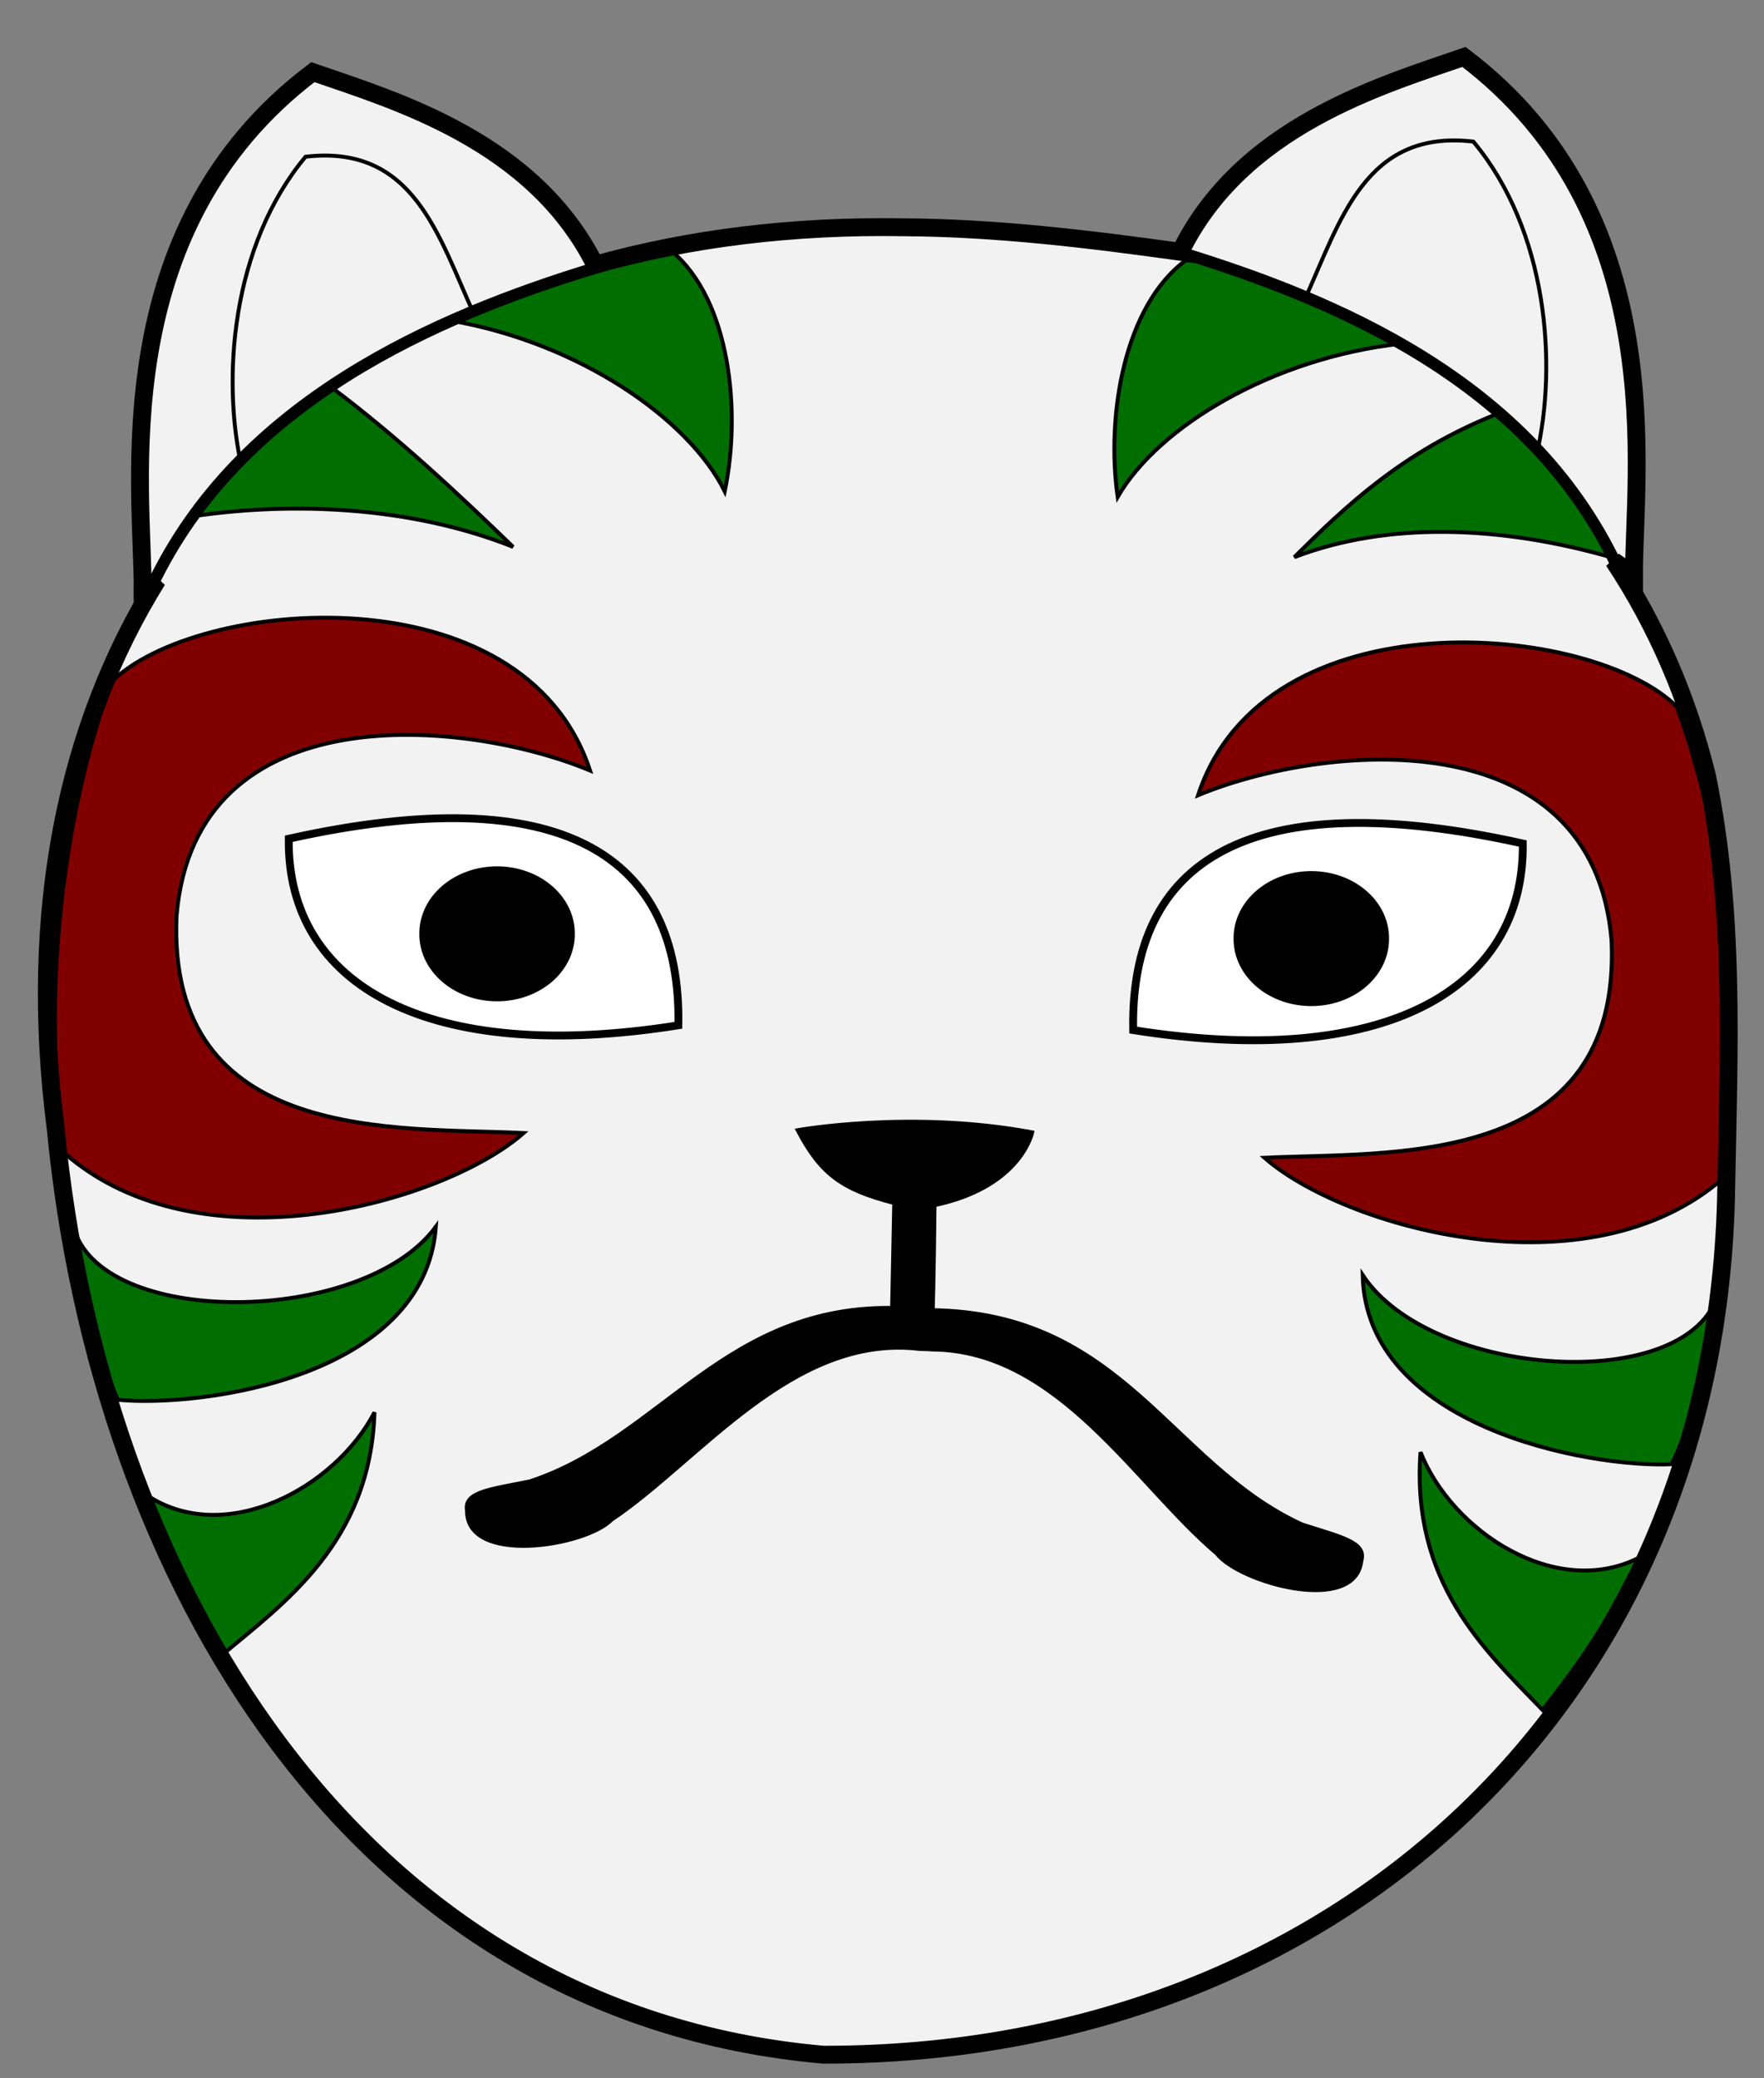 <?xml version="1.0" encoding="UTF-8" standalone="no"?>
<!-- Created with Inkscape (http://www.inkscape.org/) -->
<svg
   xmlns:dc="http://purl.org/dc/elements/1.1/"
   xmlns:cc="http://creativecommons.org/ns#"
   xmlns:rdf="http://www.w3.org/1999/02/22-rdf-syntax-ns#"
   xmlns:svg="http://www.w3.org/2000/svg"
   xmlns="http://www.w3.org/2000/svg"
   xmlns:xlink="http://www.w3.org/1999/xlink"
   xmlns:sodipodi="http://sodipodi.sourceforge.net/DTD/sodipodi-0.dtd"
   xmlns:inkscape="http://www.inkscape.org/namespaces/inkscape"
   width="450"
   height="530"
   id="svg2"
   sodipodi:version="0.32"
   inkscape:version="0.46"
   sodipodi:docname="masqua yamato anbu.svg"
   inkscape:output_extension="org.inkscape.output.svg.inkscape"
   version="1.0">
  <rect width="100%" height="100%" fill="#808080" stroke="none"/>
  <defs
     id="defs4">
    <linearGradient
       inkscape:collect="always"
       id="linearGradient3762">
      <stop
         style="stop-color:#f9f9f9;stop-opacity:1;"
         offset="0"
         id="stop3764" />
      <stop
         style="stop-color:#f9f9f9;stop-opacity:0;"
         offset="1"
         id="stop3766" />
    </linearGradient>
    <inkscape:perspective
       sodipodi:type="inkscape:persp3d"
       inkscape:vp_x="0 : 526.18109 : 1"
       inkscape:vp_y="0 : 1000 : 0"
       inkscape:vp_z="744.09448 : 526.18109 : 1"
       inkscape:persp3d-origin="372.04724 : 350.78739 : 1"
       id="perspective10" />
    <inkscape:perspective
       id="perspective2851"
       inkscape:persp3d-origin="372.04724 : 350.78739 : 1"
       inkscape:vp_z="744.09448 : 526.18109 : 1"
       inkscape:vp_y="0 : 1000 : 0"
       inkscape:vp_x="0 : 526.18109 : 1"
       sodipodi:type="inkscape:persp3d" />
    <radialGradient
       inkscape:collect="always"
       xlink:href="#linearGradient3762"
       id="radialGradient3768"
       cx="140.825"
       cy="489.678"
       fx="140.825"
       fy="489.678"
       r="216.807"
       gradientTransform="matrix(1,0,0,1.185,267.613,-87.297)"
       gradientUnits="userSpaceOnUse" />
  </defs>
  <sodipodi:namedview
     id="base"
     pagecolor="#ffffff"
     bordercolor="#666666"
     borderopacity="1.0"
     inkscape:pageopacity="0.0"
     inkscape:pageshadow="2"
     inkscape:zoom="0.95660377"
     inkscape:cx="198.07814"
     inkscape:cy="265"
     inkscape:document-units="px"
     inkscape:current-layer="g3734"
     showgrid="false"
     inkscape:window-width="1024"
     inkscape:window-height="712"
     inkscape:window-x="-4"
     inkscape:window-y="-4"
     showguides="true"
     inkscape:guide-bbox="true" />
  <g
     inkscape:label="source"
     inkscape:groupmode="layer"
     id="layer1" />
  <g
     inkscape:groupmode="layer"
     id="layer2"
     inkscape:label="dessin">
    <g
       id="g3734"
       transform="translate(-192.048,-207.791)">
      <path
         sodipodi:nodetypes="ccccccccccccc"
         id="path2860"
         d="M 565.781,222.906 C 544.436,230.268 509.101,240.614 493.438,272.594 C 469.88,269.326 446.797,266.507 422.844,266.344 C 394.612,265.878 368.172,269.162 344.125,275.906 C 328.321,244.381 293.34,234.098 272.125,226.781 C 218.822,267.04 228.809,333.013 228.719,359 L 232.438,356.344 C 209.397,393.424 199.387,440.764 206.531,496.188 C 217.491,610.056 283.767,720.735 404.306,731.383 C 541.852,731.553 640.693,633.987 632.219,490.656 C 638.186,437.704 629.359,389.702 603.969,351.438 L 609.156,355.125 C 609.066,329.138 619.085,263.165 565.781,222.906 z"
         style="opacity:1;fill:#f2f2f2;fill-opacity:1;fill-rule:nonzero;stroke:#000000;stroke-width:1;stroke-linecap:round;stroke-miterlimit:4;stroke-dasharray:none;stroke-opacity:1" />
      <g
         style="stroke:#000000;stroke-opacity:1"
         id="g3641">
        <path
           style="fill:none;fill-rule:evenodd;stroke:#000000;stroke-width:1px;stroke-linecap:butt;stroke-linejoin:miter;stroke-opacity:1"
           d="M 253.849,327.592 C 248.473,304.55 251.09,270.413 269.995,247.76 C 297.617,244.553 303.867,267.929 313.051,288.124"
           id="path3634"
           sodipodi:nodetypes="ccc" />
      </g>
      <g
         transform="matrix(-1,0,0,1,837.895,-3.858)"
         id="g3645">
        <path
           style="fill:none;fill-rule:evenodd;stroke:#000000;stroke-width:1px;stroke-linecap:butt;stroke-linejoin:miter;stroke-opacity:1"
           d="M 253.849,327.592 C 248.473,304.55 251.09,270.413 269.995,247.76 C 297.617,244.553 303.867,267.929 313.051,288.124"
           id="path3649"
           sodipodi:nodetypes="ccc" />
      </g>
      <path
         sodipodi:nodetypes="cccccc"
         id="path3653"
         d="M 419.591,543.113 L 420.167,514.586 C 406.653,511.156 401.311,507.015 395.528,496.005 C 395.528,496.005 424.543,490.784 455.363,496.562 C 455.006,498.202 451.277,510.748 430.45,515.124 C 430.277,533.761 429.948,543.413 429.948,543.413"
         style="fill:#000000;fill-rule:evenodd;stroke:#000000;stroke-width:1px;stroke-linecap:butt;stroke-linejoin:miter;stroke-opacity:1" />
      <path
         sodipodi:nodetypes="cccccsccccccc"
         id="path3655"
         d="M 421.143,541.358 C 377.112,540.059 360.85,574.516 327.221,585.567 C 316.908,587.656 310.354,588.218 311.184,593.06 C 311.134,607.033 341.491,602.118 348.052,595.337 C 370.514,580.332 394.213,547.949 426.579,551.782 C 427.158,551.824 427.673,551.826 428.182,551.835 C 428.691,551.844 429.195,551.86 429.749,551.93 C 462.048,552.076 481.89,586.632 502.437,603.955 C 508.203,611.424 537.825,619.688 539.329,605.796 C 540.693,601.076 534.243,599.788 524.227,596.565 C 490.453,581.115 478.543,542.199 429.094,541.896 C 427.916,541.821 428.964,541.834 427.846,541.826 C 425.541,541.583 423.309,541.422 421.143,541.358 z"
         style="fill:#000000;fill-rule:evenodd;stroke:#000000;stroke-width:1px;stroke-linecap:butt;stroke-linejoin:miter;stroke-opacity:1" />
      <path
         sodipodi:nodetypes="cccc"
         id="path3689"
         d="M 363.302,271.762 C 378.238,284.195 381.22,312.426 376.932,333.098 C 367.703,314.483 339.635,295.226 307.207,289.586 C 323.248,284.647 346.597,271.847 363.302,271.762 z"
         style="fill:#006e00;fill-rule:evenodd;stroke:#000000;stroke-width:1px;stroke-linecap:butt;stroke-linejoin:miter;stroke-opacity:1;fill-opacity:1" />
      <path
         sodipodi:nodetypes="cccc"
         id="path3693"
         d="M 494.588,274.157 C 478.907,285.637 474.174,313.628 477.168,334.527 C 487.538,316.522 516.749,299.049 549.465,295.437 C 533.763,289.51 511.255,275.281 494.588,274.157 z"
         style="fill:#006e00;fill-rule:evenodd;stroke:#000000;stroke-width:1px;stroke-linecap:butt;stroke-linejoin:miter;stroke-opacity:1;fill-opacity:1" />
      <path
         sodipodi:nodetypes="cscc"
         id="path3697"
         d="M 241.627,339.207 C 240.126,337.05 274.437,304.946 276.691,306.637 C 293.233,319.044 308.778,333.54 322.935,347.253 C 297.016,336.921 266.845,335.71 241.677,339.389"
         style="fill:#006e00;fill-rule:evenodd;stroke:#000000;stroke-width:1px;stroke-linecap:butt;stroke-linejoin:miter;stroke-opacity:1;fill-opacity:1" />
      <path
         sodipodi:nodetypes="cscc"
         id="path3701"
         d="M 603.936,349.961 C 605.643,347.964 576.516,312.339 573.894,313.375 C 549.964,322.827 535.052,337.115 522.231,349.878 C 546.297,340.675 575.247,341.821 603.868,350.138"
         style="fill:#006e00;fill-rule:evenodd;stroke:#000000;stroke-width:1px;stroke-linecap:butt;stroke-linejoin:miter;stroke-opacity:1;fill-opacity:1" />
      <path
         sodipodi:nodetypes="cccc"
         id="path3703"
         d="M 210.703,520.267 C 217.007,546.604 284.484,546.05 303.241,520.623 C 300.389,559.147 243.33,566.78 222.092,564.756 C 216.22,551.5 212.709,534.543 210.703,520.267 z"
         style="fill:#006e00;fill-rule:evenodd;stroke:#000000;stroke-width:1px;stroke-linecap:butt;stroke-linejoin:miter;stroke-opacity:1;fill-opacity:1" />
      <path
         sodipodi:nodetypes="cccc"
         id="path3705"
         d="M 229.62,589.169 C 249.666,602.301 277.57,587.186 287.581,567.96 C 286.492,601.209 264.534,616.588 248.065,630.34 C 235.152,609.586 238.025,606.098 229.62,589.169 z"
         style="fill:#006e00;fill-rule:evenodd;stroke:#000000;stroke-width:1px;stroke-linecap:butt;stroke-linejoin:miter;stroke-opacity:1;fill-opacity:1" />
      <path
         sodipodi:nodetypes="cccc"
         id="path3707"
         d="M 630.326,537.696 C 622.681,563.676 557.101,559.312 539.67,532.958 C 540.546,571.578 597.139,582.122 618.453,581.189 C 624.996,568.251 627.591,551.851 630.326,537.696 z"
         style="fill:#006e00;fill-rule:evenodd;stroke:#000000;stroke-width:1px;stroke-linecap:butt;stroke-linejoin:miter;stroke-opacity:1;fill-opacity:1" />
      <path
         sodipodi:nodetypes="cccc"
         id="path3709"
         d="M 610.349,604.93 C 589.04,615.895 562.373,598.275 554.426,578.108 C 552.035,611.29 570.633,628.485 585.575,643.882 C 600.586,624.591 601.801,620.625 610.349,604.93 z"
         style="fill:#006e00;fill-rule:evenodd;stroke:#000000;stroke-width:1px;stroke-linecap:butt;stroke-linejoin:miter;stroke-opacity:1;fill-opacity:1" />
      <path
         sodipodi:nodetypes="cccccc"
         id="path3711"
         d="M 220.422,381.727 C 242.003,360.215 325.661,352.753 342.569,404.284 C 311.029,391.156 241.828,384.278 237.076,441.415 C 234.602,499.871 293.818,495.172 325.613,496.734 C 305.644,514.335 243.161,532.343 208.374,501.754 C 202.755,463.391 207.492,417.184 220.422,381.727 z"
         style="fill:#800000;fill-rule:evenodd;stroke:#000000;stroke-width:1px;stroke-linecap:butt;stroke-linejoin:miter;stroke-opacity:1" />
      <path
         sodipodi:nodetypes="cccccc"
         id="path3713"
         d="M 619.823,388.033 C 598.242,366.522 514.584,359.06 497.676,410.591 C 529.216,397.463 598.417,390.585 603.169,447.722 C 605.643,506.178 546.427,501.478 514.632,503.041 C 534.601,520.642 597.084,538.65 631.87,508.061 C 637.49,469.698 632.753,423.491 619.823,388.033 z"
         style="fill:#800000;fill-rule:evenodd;stroke:#000000;stroke-width:1px;stroke-linecap:butt;stroke-linejoin:miter;stroke-opacity:1" />
      <path
         sodipodi:nodetypes="ccc"
         id="path3715"
         d="M 265.711,421.678 C 335.619,406.184 365.891,425.936 365.098,469.262 C 301.455,479.368 265.216,459.29 265.711,421.678 z"
         style="fill:#ffffff;fill-rule:evenodd;stroke:#000000;stroke-width:2;stroke-linecap:butt;stroke-linejoin:miter;stroke-miterlimit:4;stroke-dasharray:none;stroke-opacity:1" />
      <path
         sodipodi:nodetypes="ccc"
         id="path3723"
         d="M 580.513,422.893 C 510.604,407.399 480.333,427.151 481.126,470.477 C 544.768,480.582 581.008,460.504 580.513,422.893 z"
         style="fill:#ffffff;fill-rule:evenodd;stroke:#000000;stroke-width:2;stroke-linecap:butt;stroke-linejoin:miter;stroke-miterlimit:4;stroke-dasharray:none;stroke-opacity:1" />
      <path
         d="M 337.68,445.934 A 18.828,16.094 0 1 1 300.025,445.934 A 18.828,16.094 0 1 1 337.68,445.934 z"
         sodipodi:ry="16.094482"
         sodipodi:rx="18.827509"
         sodipodi:cy="445.9342"
         sodipodi:cx="318.85297"
         id="path3725"
         style="opacity:1;fill:#000000;fill-opacity:1;fill-rule:nonzero;stroke:#000000;stroke-width:2;stroke-linecap:round;stroke-miterlimit:4;stroke-dasharray:none;stroke-opacity:1"
         sodipodi:type="arc" />
      <use
         height="1052.362"
         width="744.094"
         transform="translate(207.71,1.215)"
         id="use3727"
         xlink:href="#path3725"
         y="0"
         x="0" />
      <path
         sodipodi:nodetypes="cccccccccccccc"
         id="path3729"
         d="M 565.508,222.311 C 544.163,229.673 508.827,240.019 493.164,271.999 C 469.607,268.732 446.523,265.912 422.57,265.749 C 394.339,265.283 367.898,268.567 343.851,275.311 C 328.047,243.786 293.067,233.503 271.851,226.186 C 218.548,266.445 228.536,332.418 228.445,358.405 L 232.164,355.749 C 209.124,392.829 199.114,440.169 206.258,495.593 C 217.218,609.461 281.531,721.121 402.07,731.769 C 532.884,731.931 630.462,641.211 632.413,510.666 C 633.064,475.226 634.709,440.646 627.497,405.606 C 622.57,385.787 614.684,367.403 603.695,350.843 L 608.883,354.53 C 608.792,328.543 618.811,262.57 565.508,222.311 z"
         style="opacity:1;fill:none;fill-opacity:1;fill-rule:nonzero;stroke:#000000;stroke-width:4.556;stroke-linecap:round;stroke-miterlimit:4;stroke-dasharray:none;stroke-opacity:1" />
      <path
         sodipodi:nodetypes="cc"
         id="path3682"
         d="M 343.727,276.169 C 303.25,288.534 253.199,310.132 230.895,357.023"
         style="fill:none;fill-rule:evenodd;stroke:#000000;stroke-width:3;stroke-linecap:butt;stroke-linejoin:miter;stroke-miterlimit:4;stroke-dasharray:none;stroke-opacity:1" />
      <path
         sodipodi:nodetypes="cc"
         id="path3732"
         d="M 492.546,271.96 C 533.023,284.325 582.1,304.948 604.404,351.839"
         style="fill:none;fill-rule:evenodd;stroke:#000000;stroke-width:3;stroke-linecap:butt;stroke-linejoin:miter;stroke-miterlimit:4;stroke-dasharray:none;stroke-opacity:1" />
    </g>
  </g>
</svg>

